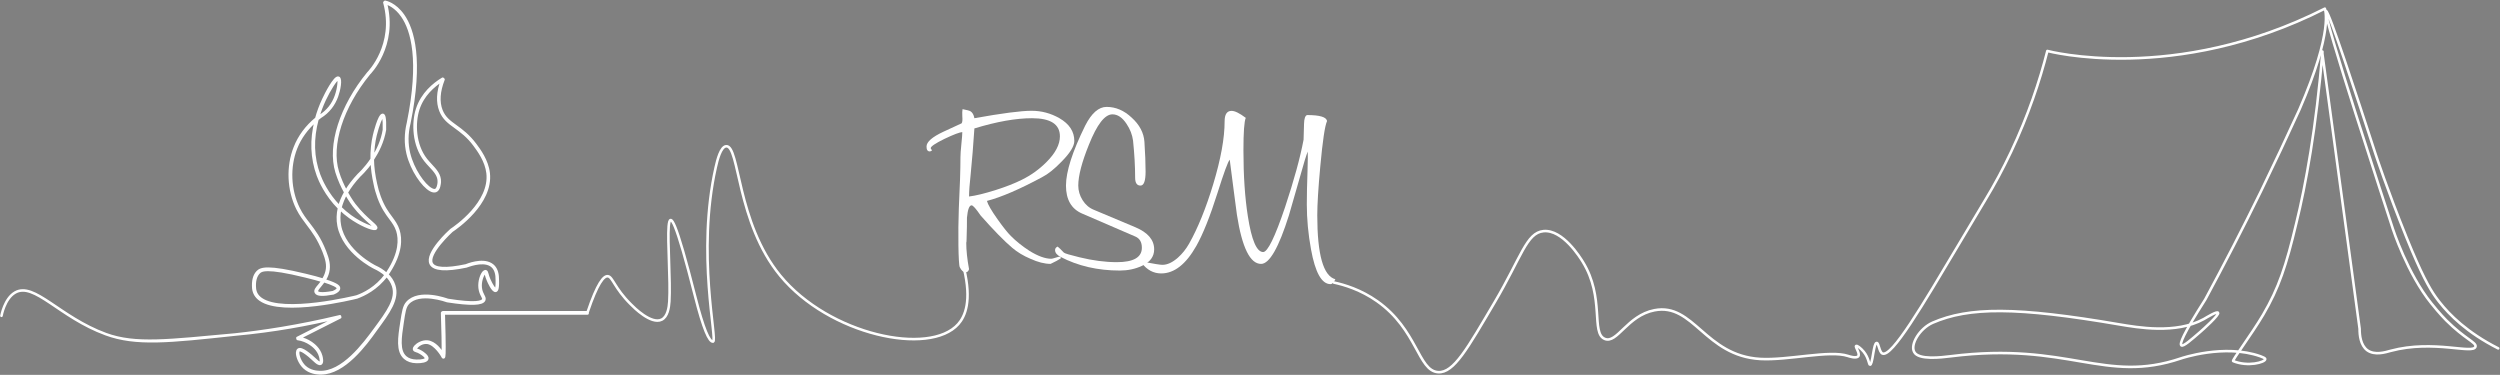 <svg xmlns="http://www.w3.org/2000/svg" xmlns:xlink="http://www.w3.org/1999/xlink" width="4415" height="662" xml:space="preserve"><rect width="100%" height="100%" fill="#808080" stroke="none"/><g transform="translate(-30 -915)"><path d="M0.323 158.515C18.435 154.567 47.535 146.048 76.611 125.534 147.816 75.293 148.847 2.601 184.163 0.267 211.96-1.559 236.076 42.275 283.859 123.249 331.483 203.938 340.209 246.369 370.279 249.299 404.353 252.627 435.33 202.287 439.868 194.911 478.69 131.83 453.915 69.469 478.33 59.076 500.145 49.787 518.108 100.302 566.265 109.602 635.617 123.001 655.457 29.224 753.027 23.562 801.832 20.73 875.684 39.63 907.991 28.901 909.806 28.305 922.697 23.922 926.153 28.368 929.895 33.173 920.286 44.92 922.411 46.522 924.016 47.589 930.43 42.785 935.775 36.376 944.861 25.163 944.861 13.43 947 13.43 948.603 13.43 950.207 17.701 952.88 34.775 954.483 43.852 956.086 51.861 958.76 51.861 962.489 51.861 963.023 35.843 968.903 33.173 985.473 26.232 1038.9 116.979 1104.64 227.469 1124.94 261.63 1141.51 289.382 1151.12 305.401 1166.62 331.018 1181.58 358.783 1196 389.206 1226.47 453.79 1246.77 514.636 1260.13 567.484 1260.13 567.484 1484.03 507.706 1750.14 642.212 1750.14 642.212 1766.7 605.382 1705.25 463.935 1683.87 416.96 1661.43 369.451 1637.92 320.886 1605.33 254.154 1572.19 190.105 1539.06 128.725 1498.98 65.732 1493.64 50.26 1496.84 47.589 1500.05 44.92 1514.48 57.723 1530.51 71.605 1534.25 74.809 1564.72 102.028 1561.51 105.232 1559.37 107.901 1542.8 97.756 1536.39 94.031 1487.24 66.799 1417.76 79.615 1388.37 84.42 1205.09 115.911 1121.73 115.377 1057.61 87.624 1034.64 77.478 1017.53 49.192 1025.02 35.843 1032.5 21.427 1072.58 26.232 1089.67 28.368 1298.07 54.531 1361.12-21.265 1496.31 24.63 1496.31 24.63 1572.72 50.793 1636.32 28.368 1640.06 26.766 1645.39 25.163 1644.86 23.028 1644.32 17.701 1614.4 9.158 1588.22 19.824 1586.09 20.893 1620.28 66.265 1641.13 101.494 1668.91 149.003 1681.74 187.436 1699.9 263.765 1715.94 328.349 1735.71 435.114 1745.86 566.417L1745.86 562.679C1767.76 400.941 1789.68 238.682 1811.58 76.945 1811.58 65.198 1813.19 48.124 1824.95 39.047 1838.3 29.435 1857.01 35.309 1866.63 37.979 1942.51 58.257 2013.04 31.037 2016.25 45.454 2017.85 52.929 1997.54 58.791 1964.41 91.895 1964.41 91.895 1952.65 103.629 1938.23 121.784 1896.01 174.086 1870.37 253.086 1870.37 253.086 1860.21 284.589 1744.79 635.805 1752.28 637.94 1757.09 639.009 1805.7 490.086 1839.9 384.935 1839.9 384.935 1860.75 321.42 1894.41 238.148 1920.33 174.037 1934.86 148.419 1945.69 133.159 1949.21 128.179 1952.08 124.652 1952.65 123.92 1970.19 101.668 2001.27 70.103 2056.32 42.25" stroke="#FFFFFF" stroke-width="4.583" stroke-linecap="round" stroke-linejoin="round" stroke-miterlimit="10" fill="none" fill-rule="evenodd" transform="matrix(1 0 0 -1 2385.5 1572.5)"></path><path d="M235.799 240.234C235.799 261.567 219.384 272.233 186.554 272.233 158.101 272.233 124.176 266.217 84.781 254.182 82.865 224.917 80.677 197.976 78.214 173.362 76.299 156.13 75.341 142.99 75.341 133.977 86.832 135.331 102.564 139.174 122.535 145.464 140.592 151.207 155.913 157.212 168.498 163.515 184.639 171.447 199.139 181.827 211.997 194.695 227.866 210.545 235.799 225.725 235.799 240.234M261.243 232.028C261.243 223.003 253.857 210.968 239.083 195.925 226.498 182.797 214.87 173.498 204.201 168.028 164.531 146.694 132.111 132.746 106.941 126.182 108.582 119.878 114.738 109.212 125.408 94.169 135.257 80.22 143.19 70.25 149.209 64.221 158.512 54.921 169.455 46.169 182.04 37.977 197.087 28.665 209.946 24.027 220.615 24.027 221.71 24.027 224.172 24.637 228.002 25.867 231.833 27.098 234.158 27.72 234.979 27.72 236.62 27.72 237.441 26.763 237.441 24.836 233.611 22.113 227.592 18.818 219.384 14.99 208.715 14.99 196.814 18.011 183.682 24.027 171.37 29.211 160.7 35.639 151.672 43.31 137.72 55.058 119.115 74.067 95.86 100.336 87.652 112.357 82.318 118.387 79.856 118.387 75.752 118.387 73.016 111.139 71.648 96.643 71.648 84.323 71.511 75.024 71.237 68.745 71.237 65.725 71.176 62.853 71.027 60.118 70.89 57.383 70.827 55.469 70.827 54.374L70.417 52.323C70.417 38.921 72.059 23.331 75.341 5.579 74.247 1.998 72.332 0.233 69.596 0.233 65.219 0.233 61.662 3.241 58.927 9.246 56.464 13.634 55.644 71.755 57.285 113.053 59.2 151.617 60.158 181.703 60.158 203.31 60.158 208.233 60.705 216.028 61.799 226.694 62.894 237.361 63.441 244.336 63.441 247.617 59.063 247.617 48.53 243.639 31.841 235.721 15.699 227.789 7.629 222.319 7.629 219.31 7.629 218.489 8.449 217.259 10.092 215.618 8.724 214.251 7.356 213.566 5.988 213.566 2.157 213.566 0.242 216.438 0.242 222.182 0.242 230.387 10.228 239.139 30.2 248.439L62.209 263.207C63.577 265.109 63.987 269.225 63.441 275.515 63.167 280.985 63.304 285.225 63.851 288.233 71.237 286.854 75.888 285.622 77.804 284.541 81.36 282.353 83.686 278.25 84.781 272.233 133.479 280.985 167.13 285.362 185.733 285.362 203.243 285.362 219.658 280.985 234.979 272.233 252.489 262.114 261.243 248.712 261.243 232.028" fill="#FFFFFF" fill-rule="evenodd" transform="matrix(1 0 0 -1 1666 1396)"></path><path d="M175.26 37.627C175.26 24.745 168.019 15.028 153.537 8.439 141.788 2.97 128.808 0.217 114.612 0.217 75.527 0.217 40.551 8.301 9.674 24.472 3.402 27.761 0.26 31.721 0.26 36.394 0.26 39.134 1.762 41.189 4.756 42.559 7.227 40.641 10.916 37.078 15.834 31.872 17.189 30.501 26.343 27.761 43.296 23.65 66.794 17.894 88.791 15.028 109.284 15.028 138.782 15.028 153.537 23.512 153.537 40.505 153.537 50.37 149.712 56.948 142.074 60.237L47.804 100.935C28.951 109.157 19.512 125.601 19.512 150.267 19.512 174.932 30.851 210.287 53.543 256.33 64.746 278.255 77.314 289.217 91.238 289.217 107.36 289.217 122.114 282.913 135.515 270.307 149.439 257.7 156.953 243.449 158.059 227.565 159.425 206.998 160.107 189.458 160.107 174.932 160.107 158.489 157.089 150.267 151.091 150.267 144.793 150.267 141.651 154.926 141.651 164.256 141.651 183.989 140.435 205.777 137.975 229.621 136.596 240.022 132.783 249.889 126.499 259.22 119.109 270.444 110.775 276.074 101.497 276.074 88.096 276.074 74.296 258.248 60.1 222.632 47.519 191.65 41.234 167.532 41.234 150.267 41.234 141.223 43.768 132.652 48.823 124.567 53.878 116.482 60.51 110.802 68.696 107.513L142.074 76.68C164.194 67.363 175.26 54.344 175.26 37.627" fill="#FFFFFF" fill-rule="evenodd" transform="matrix(1 0 0 -1 1893 1393)"></path><path d="M342.292 8.841C339.545 3.103 336.687 0.216 333.68 0.216 318.098 0.216 306.616 20.753 299.211 61.827 294.314 88.662 291.829 115.073 291.829 141.099 291.829 157.529 292.252 177.107 293.072 199.835 293.607 218.728 293.756 230.229 293.483 234.337 292.389 231.873 290.625 226.67 288.151 218.728 277.49 181.215 268.195 148.903 260.255 121.794 242.225 64.565 225.823 35.949 211.061 35.949 191.651 35.949 177.424 64.838 168.427 122.615 167.869 126.175 166.166 139.108 163.283 161.436 160.413 183.753 157.891 203.257 155.703 219.961 152.696 216.948 145.439 197.234 133.957 160.814 120.861 119.466 108.41 88.387 96.655 67.577 78.339 35.265 57.712 19.122 34.736 19.122 21.067 19.122 9.586 25.271 0.292 37.593L3.162 39.646C21.751 36.074 32.959 34.307 36.787 34.307 45.534 34.307 54.68 38.551 64.26 47.04 71.903 53.873 78.488 62.087 83.943 71.684 99.525 99.34 113.741 134.39 126.589 176.833 139.984 221.193 146.682 258.16 146.682 287.733 146.682 300.055 150.782 306.216 158.983 306.216 164.737 306.216 173.062 302.108 184.01 293.894 181.263 287.322 179.909 268.154 179.909 236.391 179.909 191.757 182.506 153.011 187.7 120.152 194.249 77.982 203.27 56.897 214.752 56.897 222.666 56.897 235.528 83.185 253.297 135.759 269.14 183.405 280.087 223.246 286.114 255.284 286.114 255.832 286.375 265.279 286.934 283.625 287.194 292.661 288.972 297.727 292.252 298.823 314.942 298.823 326.685 295.262 327.517 288.143 323.678 279.655 319.726 252.957 315.626 208.05 312.072 169.714 310.307 140.949 310.307 121.794 310.307 52.23 320.956 14.604 342.292 8.841" fill="#FFFFFF" fill-rule="evenodd" transform="matrix(1 0 0 -1 2046 1417)"></path><path d="M594.499 520.04C591.181 520.04 579.488 501.895 570.715 483.164 565.843 472.63 561.941 462.283 559.021 451.947 560.189 452.718 561.158 453.701 562.326 454.484 569.148 458.775 575.2 464.035 580.072 470.28 584.557 475.938 588.261 482.778 590.796 489.992 595.866 504.046 596.835 519.257 594.697 520.239 594.697 520.04 594.697 520.04 594.499 520.04M673.458 454.285C671.308 454.285 665.069 439.062 660.584 420.729 657.465 408.043 656.11 394.773 656.11 381.117 664.485 394.188 672.477 410.967 675.595 430.094 676.179 453.501 673.657 454.285 673.458 454.285M598.588 292.726C603.856 287.452 609.709 282.577 616.332 277.701 636.612 263.063 657.862 255.85 659.813 257.603 659.813 258.573 655.514 262.292 651.426 265.998 644.019 272.627 632.711 282.577 621.987 296.631 621.787 296.817 615.748 304.827 608.541 317.5 604.056 309.118 600.738 300.922 598.588 292.726M598.202 290.574C596.064 280.823 595.866 271.072 597.618 261.508 606.193 215.067 659.416 188.726 660 188.527 666.436 185.604 673.843 181.313 680.081 175.455 681.063 176.624 681.834 177.993 682.616 179.361 704.649 213.314 703.866 237.504 699.38 251.944 696.46 260.924 691.974 266.968 686.717 273.995 680.28 282.577 672.874 292.527 666.238 310.672 663.517 318.284 661.168 326.095 659.614 334.092 656.495 347.947 654.545 361.603 654.159 374.674 643.037 358.866 632.512 349.501 632.326 349.315 622.969 339.353 615.364 329.217 609.709 319.453 616.917 306.381 623.354 297.999 623.553 297.8 634.264 283.945 645.386 273.995 652.792 267.354 659.813 261.111 662.734 258.386 661.565 256.433 661.168 255.85 660.783 255.65 660 255.451 654.345 254.282 633.295 263.262 615.364 276.134 608.926 280.823 603.272 285.499 598.202 290.574M569.348 163.167C567.011 159.846 564.675 157.11 562.724 154.573 558.823 149.897 556.089 146.576 557.269 144.238 558.437 141.7 564.476 139.549 585.726 143.454 592.747 146.389 594.3 148.927 594.3 150.481 594.3 153.802 585.924 157.894 569.348 163.167M471.09 182.868C459.198 182.868 456.477 179.945 454.526 177.993 448.871 172.134 446.337 162.769 447.504 149.897 448.287 142.285 451.991 136.241 458.614 131.552 497.994 103.842 626.088 135.457 627.442 135.843 639.732 140.146 661.951 150.867 678.913 173.9 672.675 179.559 665.468 183.85 659.03 186.773 658.446 186.972 604.44 213.699 595.468 261.111 593.53 271.259 593.915 281.607 596.251 292.141 573.051 315.361 562.141 341.119 559.021 349.7 547.899 380.134 546.545 412.534 555.318 446.474 539.524 432.818 527.433 416.239 520.226 397.895 507.165 364.725 508.718 323.943 524.711 291.556 530.167 280.437 536.206 272.428 542.842 264.046 552.199 251.745 561.941 239.258 571.298 215.453 576.754 201.797 579.488 191.063 576.754 179.162 575.399 173.502 573.051 168.627 570.329 164.535 596.064 156.526 596.064 152.434 596.064 150.282 596.064 147.16 592.747 144.238 586.111 141.502L585.924 141.502C567.21 137.995 557.456 138.579 555.318 143.267 553.553 146.775 556.871 150.481 561.158 155.556 563.109 157.894 565.259 160.431 567.397 163.354 559.207 165.891 548.881 168.627 536.989 171.55 502.094 180.144 482.399 182.868 471.09 182.868M564.29 0.24 561.755 0.24C557.467 0.439 544.606 1.209 534.665 10.575 526.476 18.386 521.99 30.288 522.375 37.116 522.574 39.455 523.357 41.22 524.525 41.992 529.781 45.896 544.408 33.609 555.915 22.876 559.034 19.754 562.152 18 563.321 18.584 564.874 19.356 564.489 25.015 563.122 29.902 559.804 42.389 549.477 49.603 546.159 51.942 539.337 56.63 531.732 59.752 523.158 60.921L522.773 62.675 593.927 98.78C542.469 86.343 481.442 74.962 412.611 68.707 295.204 58.023 236.736 50.262 184.52 69.341 102.28 99.389 57.718 162.433 24.018 142.82 5.403 131.999 0.109 101.814 0.109 101.814 0.109 101.814 5.403 131.999 24.018 142.82 57.731 162.433 102.504 99.451 184.52 69.341 237.594 49.852 295.937 56.132 412.611 68.707 460.428 73.856 523.854 83.109 597.83 100.919 597.954 100.334 598.091 99.75 598.215 99.165 574.169 87.002 550.124 74.838 526.078 62.675 533.684 61.12 540.704 58.185 546.942 53.893 550.447 51.357 561.171 43.944 564.688 30.674 565.458 27.95 567.409 19.169 563.905 17.216 560.785 15.649 556.1 19.941 554.149 21.706 539.536 35.748 528.427 42.974 525.308 40.823 524.525 40.238 524.127 39.069 523.941 37.315 523.543 30.873 527.843 19.555 535.435 12.143 544.992 3.162 557.281 2.578 561.37 2.379 602.502 0.24 640.913 52.525 659.429 77.698 682.442 108.916 699.206 131.552 691.799 154.573 689.451 161.799 685.163 167.844 680.094 172.918 662.747 149.511 640.13 138.778 627.654 134.288 622.198 132.92 497.224 102.088 457.073 130.184 449.854 135.258 445.951 141.899 444.982 149.897 443.813 163.354 446.349 173.316 452.587 179.559 458.241 185.218 469.736 190.094 536.802 173.9 549.863 170.779 560.003 168.043 567.993 165.505 570.727 169.61 573.063 174.485 574.43 180.144 577.164 191.462 574.43 201.996 569.174 215.267 559.804 238.674 550.26 251.161 541.09 263.262 534.665 271.844 528.427 279.841 522.773 291.159 506.593 323.943 504.828 365.309 518.286 399.064 525.892 418.578 538.952 436.139 556.1 450.193 559.22 461.499 563.321 472.816 568.776 484.334 572.678 492.915 588.857 524.729 595.294 522.192 600.365 520.239 596.264 499.556 592.56 489.606 589.827 482.182 586.123 475.167 581.451 469.309 576.381 462.867 570.342 457.407 563.321 453.116 561.568 451.748 559.804 450.38 558.052 449.012 548.694 414.486 549.477 381.502 560.984 350.67 564.103 342.288 574.43 317.314 596.848 294.678 598.998 302.874 602.502 311.257 607.373 319.852 601.918 329.602 596.264 341.89 591.976 355.558 577.55 402.77 599.382 471.461 647.735 530.376 648.319 530.973 696.857 579.752 676.39 655.059L677.559 656.241C678.341 656.041 694.919 653.305 709.731 632.037 727.078 607.064 743.072 553.596 720.256 441.798 715.77 423.653 715.584 405.705 719.672 388.728 726.494 360.434 745.793 332.525 759.052 325.311 761.973 323.744 764.508 323.16 766.458 323.744 770.746 325.311 772.311 333.308 772.51 337.798 773.094 349.501 765.291 357.698 757.101 366.479 754.181 369.6 751.26 372.722 748.527 376.241 727.477 403.168 726.296 442.183 734.299 466.97 743.072 494.084 763.737 511.061 779.333 520.426L780.687 519.257C772.311 497.989 771.143 479.458 776.984 464.434 782.253 451.163 791.224 444.721 802.533 436.525 813.058 428.913 824.752 420.332 837.03 403.939 843.865 394.773 857.894 376.042 860.429 353.793 866.468 300.337 802.719 256.633 795.313 251.745 794.928 251.36 751.062 211.56 759.835 194.186 764.707 184.435 784.987 183.266 820.266 190.679 822.415 191.462 848.537 202.381 864.53 192.817 871.352 188.726 875.241 181.698 876.223 171.749 877.59 149.511 875.054 146.389 872.905 145.992 867.835 144.822 860.229 162.383 859.459 164.336 857.508 168.826 856.527 172.134 855.943 174.672 855.359 176.437 854.973 178.377 854.576 178.377 854.389 178.377 853.806 178.191 853.022 177.408 849.505 173.701 845.032 162.185 846.387 150.867 847.17 144.624 849.319 140.731 850.872 137.609 852.439 134.674 853.606 132.335 852.638 129.798 849.705 122 828.455 121.403 787.323 127.845 786.739 128.045 737.802 145.992 717.92 123.753 712.465 117.696 711.098 108.53 708.364 89.999 704.276 63.072 700.759 40.039 713.633 28.721 718.305 24.629 724.743 22.477 732.733 22.291 743.258 21.892 749.309 24.045 749.894 26.383 750.478 28.92 745.209 33.41 740.139 36.332 737.02 38.285 734.684 39.069 732.733 39.653 730.595 40.437 729.228 40.823 728.831 42.575 728.445 44.342 729.812 46.481 731.179 47.849 734.684 51.755 743.457 57.214 752.616 56.245 765.091 54.877 776.015 41.407 779.519 32.825 780.103 43.559 779.333 81.218 778.351 106.976L779.333 107.946 1035.11 107.946 1035.11 105.994 781.084 105.994C781.284 101.702 781.669 84.925 782.054 68.135 782.737 33.36 782.079 28.97 780.997 28.41 780.749 28.285 780.5 28.335 780.5 28.335 779.68 28.435 779.22 29.691 779.133 29.902 778.475 31.495 766.582 51.456 753.013 54.093 753.013 54.093 742.065 56.543 733.13 46.481 731.565 44.728 731.179 43.559 731.366 42.974 731.565 42.389 732.348 42.191 733.901 41.606 735.851 41.021 738.387 40.039 741.506 38.086 744.24 36.332 753.013 30.487 752.032 25.997 751.062 21.508 741.506 20.14 732.932 20.338 724.357 20.537 717.523 22.876 712.465 27.365 698.808 39.267 702.325 63.072 706.612 90.385 709.532 109.315 710.899 118.68 716.753 125.122 737.604 148.329 785.956 130.581 788.106 129.798 837.03 121.988 849.319 125.893 851.072 130.581 851.655 132.335 850.686 134.089 849.319 136.825 847.567 139.947 845.417 144.238 844.635 150.867 843.268 162.968 847.952 175.069 851.855 178.975 853.022 180.144 853.992 180.53 854.973 180.53 856.726 180.33 857.111 178.577 858.092 175.455 858.677 173.117 859.645 169.61 861.596 165.307 865.697 155.941 871.153 147.745 872.905 148.143 873.104 148.143 876.024 149.113 874.657 171.948 873.687 181.114 870.171 187.755 863.933 191.462 848.338 200.628 821.633 189.112 821.248 189.112L821.048 189.112C784.788 181.512 763.737 183.066 758.269 193.601 748.726 212.331 792.393 251.944 794.344 253.511 801.75 258.386 864.716 301.506 858.677 353.793 856.141 375.458 842.298 393.989 835.675 402.969 823.782 419.162 811.891 427.557 801.551 435.169 790.442 443.166 780.886 450.193 775.431 464.035 769.578 478.873 770.36 497.02 777.966 517.503 762.954 507.939 744.24 491.746 736.051 466.573 728.247 442.183 729.228 403.939 749.894 377.598 752.429 374.289 755.548 371.167 758.269 368.045 766.658 359.066 774.648 350.484 774.064 337.997 773.865 335.647 773.094 324.329 766.856 322.189 764.321 321.406 761.389 321.803 757.884 323.744 744.041 331.356 724.543 359.066 717.523 388.331 713.435 405.705 713.633 423.851 718.107 442.383 740.723 553.409 725.127 606.28 707.979 631.068 696.273 648.044 683.026 652.92 678.727 654.089 698.423 578.582 649.686 529.605 649.102 529.207 601.333 470.677 579.699 402.77 593.927 356.143 597.83 343.258 603.284 331.356 608.554 321.803 614.195 331.554 621.8 341.305 630.971 351.068 631.157 351.255 642.664 361.404 653.973 378.381 653.774 393.206 655.141 407.646 658.459 421.5 658.459 421.899 667.033 456.623 673.271 456.623L673.471 456.623C675.608 456.237 677.757 452.917 677.173 430.282 673.657 409.411 664.697 391.651 655.725 377.995 655.924 364.14 657.875 349.7 661.18 335.062 662.747 327.264 665.082 319.453 667.816 311.842 674.439 293.895 681.659 284.144 688.084 275.55 693.353 268.336 698.037 262.093 700.958 252.914 705.63 238.089 706.413 213.314 683.995 178.776 683.026 177.408 682.244 176.04 681.261 174.672 686.53 169.411 691.203 163.167 693.552 155.357 701.157 131.552 684.381 108.53 660.994 76.729 643.05 51.357 605.236 0.24 564.29 0.24" fill="#3E4CA8" fill-rule="evenodd" transform="matrix(1 0 0 -1 32 1574)"></path><path d="M594.499 520.04C591.181 520.04 579.488 501.895 570.715 483.164 565.843 472.63 561.941 462.283 559.021 451.947 560.189 452.718 561.158 453.701 562.326 454.484 569.148 458.775 575.2 464.035 580.072 470.28 584.557 475.938 588.261 482.778 590.796 489.992 595.865 504.046 596.835 519.257 594.697 520.239 594.697 520.04 594.697 520.04 594.499 520.04ZM673.458 454.285C671.308 454.285 665.069 439.062 660.584 420.729 657.464 408.043 656.11 394.773 656.11 381.117 664.485 394.188 672.476 410.967 675.595 430.094 676.179 453.501 673.656 454.285 673.458 454.285ZM598.588 292.726C603.856 287.452 609.709 282.577 616.332 277.701 636.612 263.063 657.862 255.85 659.813 257.603 659.813 258.573 655.513 262.292 651.425 265.998 644.019 272.627 632.711 282.577 621.987 296.631 621.787 296.817 615.748 304.827 608.541 317.5 604.055 309.118 600.737 300.922 598.588 292.726ZM598.202 290.574C596.064 280.823 595.865 271.072 597.618 261.508 606.192 215.067 659.416 188.726 660 188.527 666.436 185.604 673.843 181.313 680.081 175.455 681.062 176.624 681.833 177.993 682.616 179.361 704.648 213.314 703.866 237.504 699.379 251.944 696.46 260.924 691.973 266.968 686.717 273.995 680.28 282.577 672.874 292.527 666.237 310.672 663.516 318.284 661.168 326.095 659.614 334.092 656.495 347.947 654.545 361.603 654.159 374.674 643.037 358.866 632.511 349.501 632.325 349.315 622.968 339.353 615.364 329.217 609.709 319.453 616.916 306.381 623.354 297.999 623.552 297.8 634.264 283.945 645.386 273.995 652.792 267.354 659.813 261.111 662.734 258.386 661.565 256.433 661.168 255.85 660.783 255.65 660 255.451 654.345 254.282 633.295 263.262 615.364 276.134 608.926 280.823 603.272 285.499 598.202 290.574ZM569.348 163.167C567.011 159.846 564.675 157.11 562.724 154.573 558.822 149.897 556.089 146.576 557.268 144.238 558.437 141.7 564.476 139.549 585.726 143.454 592.747 146.389 594.3 148.927 594.3 150.481 594.3 153.802 585.924 157.894 569.348 163.167ZM471.09 182.868C459.198 182.868 456.477 179.945 454.526 177.993 448.871 172.134 446.337 162.769 447.504 149.897 448.287 142.285 451.99 136.241 458.614 131.552 497.993 103.842 626.088 135.457 627.442 135.843 639.732 140.146 661.951 150.867 678.913 173.9 672.675 179.559 665.467 183.85 659.03 186.773 658.446 186.972 604.44 213.699 595.468 261.111 593.53 271.259 593.914 281.607 596.251 292.141 573.05 315.361 562.14 341.119 559.021 349.7 547.899 380.134 546.544 412.534 555.317 446.474 539.524 432.818 527.433 416.239 520.225 397.895 507.165 364.725 508.718 323.943 524.711 291.556 530.167 280.437 536.206 272.428 542.842 264.046 552.199 251.745 561.941 239.258 571.298 215.453 576.754 201.797 579.488 191.063 576.754 179.162 575.399 173.502 573.05 168.627 570.329 164.535 596.064 156.526 596.064 152.434 596.064 150.282 596.064 147.16 592.747 144.238 586.111 141.502L585.924 141.502C567.21 137.995 557.455 138.579 555.317 143.267 553.553 146.775 556.871 150.481 561.158 155.556 563.109 157.894 565.259 160.431 567.397 163.354 559.207 165.891 548.881 168.627 536.989 171.55 502.094 180.144 482.398 182.868 471.09 182.868ZM564.29 0.24 561.755 0.24C557.467 0.439 544.606 1.209 534.665 10.575 526.476 18.386 521.99 30.288 522.375 37.116 522.574 39.455 523.357 41.22 524.525 41.992 529.781 45.896 544.407 33.609 555.914 22.876 559.034 19.754 562.152 18 563.32 18.584 564.874 19.356 564.489 25.015 563.122 29.902 559.804 42.389 549.477 49.603 546.159 51.942 539.337 56.63 531.732 59.752 523.158 60.921L522.772 62.675 593.927 98.78C542.469 86.343 481.442 74.962 412.611 68.707 295.204 58.023 236.736 50.262 184.52 69.341 102.28 99.389 57.718 162.433 24.018 142.82 5.403 131.999 0.109 101.814 0.109 101.814 0.109 101.814 5.403 131.999 24.018 142.82 57.731 162.433 102.504 99.451 184.52 69.341 237.594 49.852 295.937 56.132 412.611 68.707 460.428 73.856 523.854 83.109 597.829 100.919 597.954 100.334 598.091 99.75 598.215 99.165 574.169 87.002 550.124 74.838 526.078 62.675 533.683 61.12 540.704 58.185 546.942 53.893 550.447 51.357 561.171 43.944 564.687 30.674 565.457 27.95 567.408 19.169 563.905 17.216 560.785 15.649 556.1 19.941 554.149 21.706 539.536 35.748 528.427 42.974 525.308 40.823 524.525 40.238 524.127 39.069 523.941 37.315 523.542 30.873 527.843 19.555 535.435 12.143 544.992 3.162 557.281 2.578 561.369 2.379 602.501 0.24 640.913 52.525 659.428 77.698 682.442 108.916 699.205 131.552 691.799 154.573 689.451 161.799 685.163 167.844 680.094 172.918 662.746 149.511 640.13 138.778 627.653 134.288 622.198 132.92 497.223 102.088 457.073 130.184 449.853 135.258 445.951 141.899 444.982 149.897 443.813 163.354 446.349 173.316 452.587 179.559 458.241 185.218 469.736 190.094 536.802 173.9 549.862 170.779 560.002 168.043 567.993 165.505 570.727 169.61 573.063 174.485 574.43 180.144 577.164 191.462 574.43 201.996 569.174 215.267 559.804 238.674 550.26 251.161 541.089 263.262 534.665 271.844 528.427 279.841 522.772 291.159 506.593 323.943 504.828 365.309 518.286 399.064 525.892 418.578 538.951 436.139 556.1 450.193 559.22 461.499 563.32 472.816 568.775 484.334 572.678 492.915 588.857 524.729 595.294 522.192 600.365 520.239 596.264 499.556 592.56 489.606 589.826 482.182 586.123 475.167 581.451 469.309 576.381 462.867 570.342 457.407 563.32 453.116 561.568 451.748 559.804 450.38 558.051 449.012 548.694 414.486 549.477 381.502 560.984 350.67 564.103 342.288 574.43 317.314 596.848 294.678 598.998 302.874 602.501 311.257 607.372 319.852 601.917 329.602 596.264 341.89 591.976 355.558 577.549 402.77 599.382 471.461 647.735 530.376 648.319 530.973 696.857 579.752 676.39 655.059L677.558 656.241C678.341 656.041 694.919 653.305 709.731 632.037 727.078 607.064 743.071 553.596 720.256 441.798 715.77 423.653 715.584 405.705 719.672 388.728 726.494 360.434 745.792 332.525 759.052 325.311 761.973 323.744 764.508 323.16 766.458 323.744 770.746 325.311 772.311 333.308 772.51 337.798 773.094 349.501 765.291 357.698 757.101 366.479 754.181 369.6 751.26 372.722 748.526 376.241 727.476 403.168 726.295 442.183 734.298 466.97 743.071 494.084 763.737 511.061 779.333 520.426L780.687 519.257C772.311 497.989 771.143 479.458 776.983 464.434 782.253 451.163 791.224 444.721 802.532 436.525 813.058 428.913 824.752 420.332 837.03 403.939 843.864 394.773 857.894 376.042 860.429 353.793 866.468 300.337 802.719 256.633 795.313 251.745 794.928 251.36 751.062 211.56 759.835 194.186 764.706 184.435 784.986 183.266 820.265 190.679 822.415 191.462 848.536 202.381 864.53 192.817 871.352 188.726 875.241 181.698 876.222 171.749 877.589 149.511 875.054 146.389 872.904 145.992 867.835 144.822 860.229 162.383 859.459 164.336 857.508 168.826 856.527 172.134 855.942 174.672 855.358 176.437 854.973 178.377 854.576 178.377 854.389 178.377 853.805 178.191 853.022 177.408 849.505 173.701 845.031 162.185 846.387 150.867 847.169 144.624 849.319 140.731 850.872 137.609 852.439 134.674 853.606 132.335 852.637 129.798 849.705 122 828.455 121.403 787.323 127.845 786.739 128.045 737.802 145.992 717.92 123.753 712.465 117.696 711.098 108.53 708.364 89.999 704.276 63.072 700.759 40.039 713.633 28.721 718.305 24.629 724.742 22.477 732.733 22.291 743.258 21.892 749.309 24.045 749.893 26.383 750.477 28.92 745.208 33.41 740.139 36.332 737.019 38.285 734.684 39.069 732.733 39.653 730.595 40.437 729.228 40.823 728.831 42.575 728.445 44.342 729.812 46.481 731.179 47.849 734.684 51.755 743.457 57.214 752.615 56.245 765.091 54.877 776.015 41.407 779.519 32.825 780.103 43.559 779.333 81.218 778.35 106.976L779.333 107.946 1035.11 107.946 1035.11 105.994 781.084 105.994C781.284 101.702 781.668 84.925 782.054 68.135 782.737 33.36 782.078 28.97 780.997 28.41 780.749 28.285 780.5 28.335 780.5 28.335 779.68 28.435 779.22 29.691 779.133 29.902 778.475 31.495 766.582 51.456 753.013 54.093 753.013 54.093 742.065 56.543 733.13 46.481 731.564 44.728 731.179 43.559 731.366 42.974 731.564 42.389 732.347 42.191 733.901 41.606 735.851 41.021 738.386 40.039 741.506 38.086 744.24 36.332 753.013 30.487 752.031 25.997 751.062 21.508 741.506 20.14 732.931 20.338 724.357 20.537 717.522 22.876 712.465 27.365 698.808 39.267 702.325 63.072 706.611 90.385 709.532 109.315 710.899 118.68 716.752 125.122 737.604 148.329 785.956 130.581 788.106 129.798 837.03 121.988 849.319 125.893 851.072 130.581 851.655 132.335 850.686 134.089 849.319 136.825 847.567 139.947 845.417 144.238 844.634 150.867 843.267 162.968 847.952 175.069 851.854 178.975 853.022 180.144 853.991 180.53 854.973 180.53 856.725 180.33 857.111 178.577 858.092 175.455 858.676 173.117 859.645 169.61 861.596 165.307 865.697 155.941 871.153 147.745 872.904 148.143 873.104 148.143 876.024 149.113 874.657 171.948 873.687 181.114 870.17 187.755 863.933 191.462 848.338 200.628 821.632 189.112 821.248 189.112L821.048 189.112C784.788 181.512 763.737 183.066 758.269 193.601 748.726 212.331 792.392 251.944 794.343 253.511 801.75 258.386 864.715 301.506 858.676 353.793 856.141 375.458 842.298 393.989 835.674 402.969 823.782 419.162 811.891 427.557 801.551 435.169 790.441 443.166 780.885 450.193 775.431 464.035 769.577 478.873 770.36 497.02 777.966 517.503 762.954 507.939 744.24 491.746 736.051 466.573 728.246 442.183 729.228 403.939 749.893 377.598 752.429 374.289 755.548 371.167 758.269 368.045 766.658 359.066 774.648 350.484 774.064 337.997 773.865 335.647 773.094 324.329 766.856 322.189 764.321 321.406 761.388 321.803 757.883 323.744 744.041 331.356 724.543 359.066 717.522 388.331 713.434 405.705 713.633 423.851 718.107 442.383 740.723 553.409 725.127 606.28 707.978 631.068 696.273 648.044 683.026 652.92 678.727 654.089 698.422 578.582 649.686 529.605 649.101 529.207 601.333 470.677 579.699 402.77 593.927 356.143 597.829 343.258 603.284 331.356 608.553 321.803 614.195 331.554 621.8 341.305 630.971 351.068 631.157 351.255 642.664 361.404 653.972 378.381 653.774 393.206 655.141 407.646 658.459 421.5 658.459 421.899 667.033 456.623 673.271 456.623L673.47 456.623C675.607 456.237 677.757 452.917 677.173 430.282 673.656 409.411 664.696 391.651 655.725 377.995 655.923 364.14 657.874 349.7 661.18 335.062 662.746 327.264 665.082 319.453 667.816 311.842 674.439 293.895 681.659 284.144 688.084 275.55 693.353 268.336 698.037 262.093 700.958 252.914 705.63 238.089 706.413 213.314 683.995 178.776 683.026 177.408 682.243 176.04 681.261 174.672 686.53 169.411 691.202 163.167 693.552 155.357 701.156 131.552 684.38 108.53 660.994 76.729 643.05 51.357 605.235 0.24 564.29 0.24Z" stroke="#FFFFFF" stroke-width="4.583" stroke-linecap="round" stroke-linejoin="round" stroke-miterlimit="10" fill="none" fill-rule="evenodd" transform="matrix(1 0 0 -1 32.5 1574.5)"></path><path d="M0.166 52.065C17.622 103.783 28.7 116.564 35.961 115.679 44.502 114.646 47.672 94.74 76.207 66.452 76.853 65.804 77.413 65.268 77.81 64.882 81.279 61.308 112.399 29.818 130.974 38.985 141.592 44.23 143.88 60.485 144.539 71.024 149.089 144.043 121.761 349.435 190.093 80.154 204.901 21.796 215.009-0.55 221.748 0.246 230.078 1.231 192.157 155.863 226.534 308.354 229.319 320.685 235.163 344.527 244.985 345.212 268.732 346.856 263.187 210.571 340.421 116.663 426.644 11.843 604.199-25.799 654.765 31.088 667.111 44.965 678.649 72.095 665.01 129.219" stroke="#FFFFFF" stroke-width="4.583" stroke-miterlimit="8" fill="none" fill-rule="evenodd" transform="matrix(1 0 0 -1 1067.5 1518.5)"></path></g></svg>